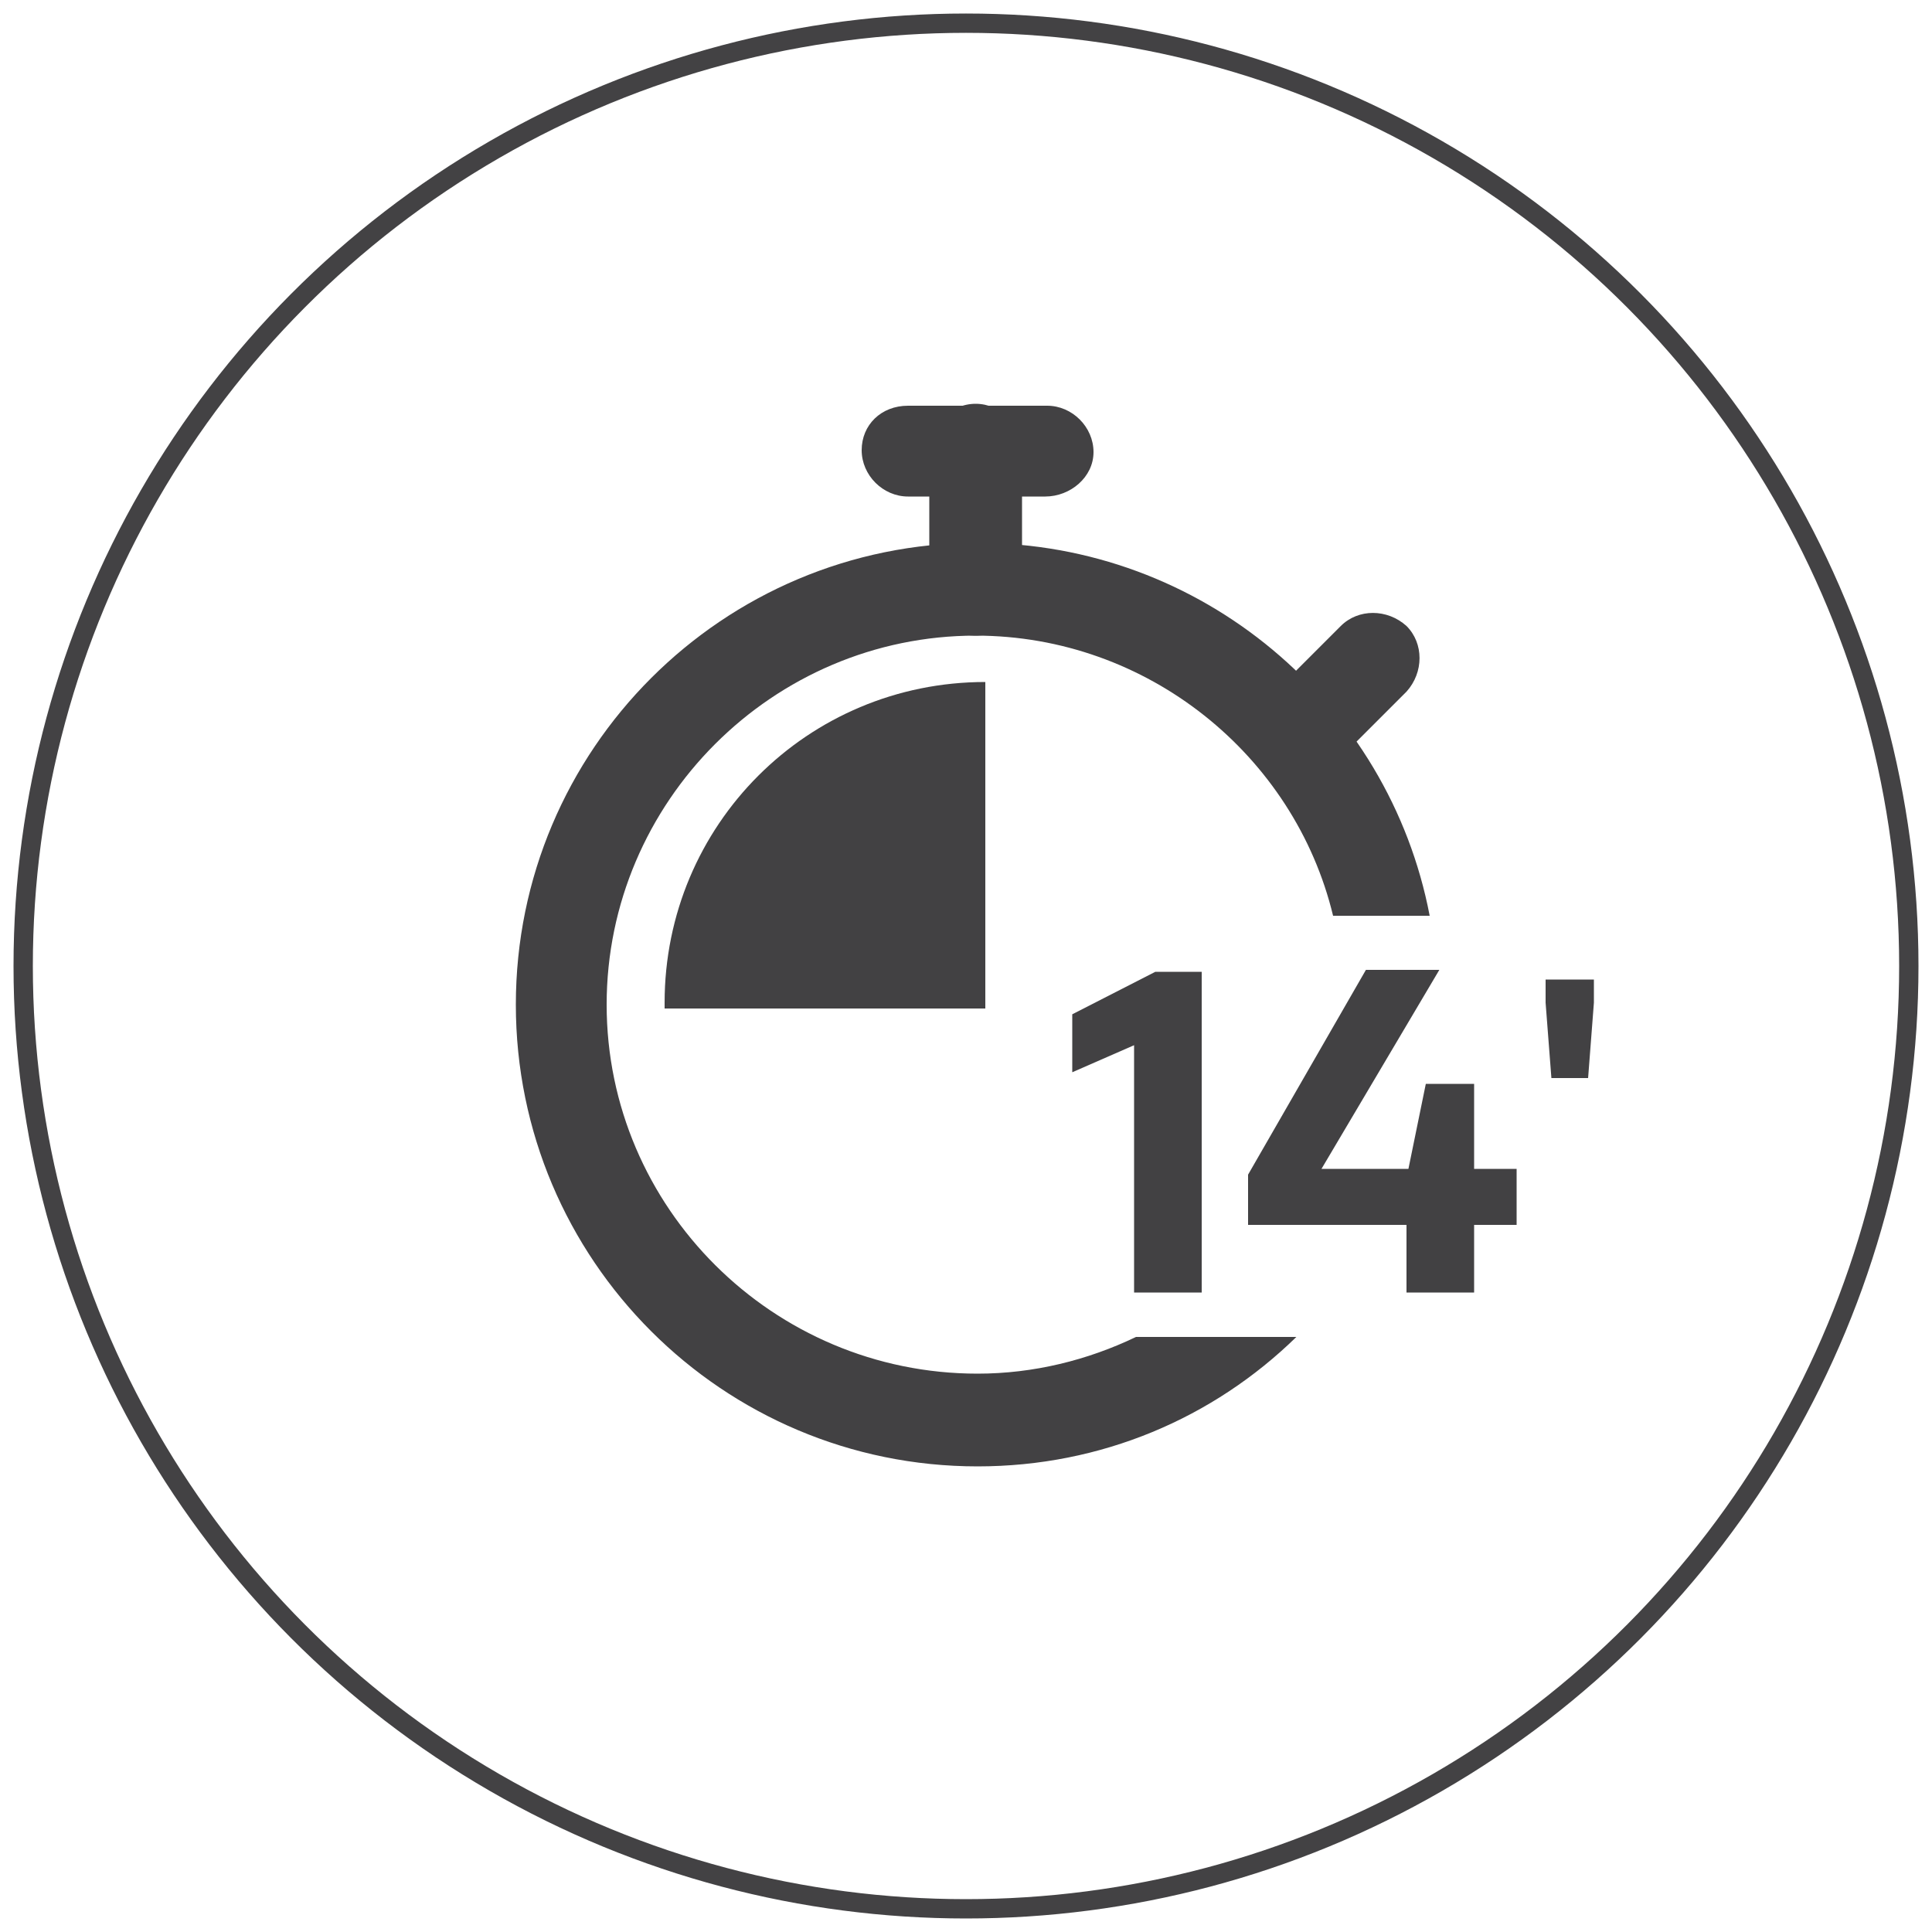 <?xml version="1.0" encoding="utf-8"?>
<!-- Generator: Adobe Illustrator 28.0.0, SVG Export Plug-In . SVG Version: 6.00 Build 0)  -->
<svg version="1.1" id="Layer_1" xmlns="http://www.w3.org/2000/svg" xmlns:xlink="http://www.w3.org/1999/xlink" x="0px" y="0px"
	 viewBox="0 0 100 100" style="enable-background:new 0 0 100 100;" xml:space="preserve">
<style type="text/css">
	.st0{fill:#424143;}
	.st1{fill:none;stroke:#434244;stroke-miterlimit:10;}
</style>
<g>
	<path class="st0" d="M54.1,25.7H47c-1.3,0-2.4-1.1-2.4-2.4S45.6,21,47,21h7.2c1.3,0,2.4,1.1,2.4,2.4S55.4,25.7,54.1,25.7z"/>
	<path class="st0" d="M50.5,32.9c-1.3,0-2.4-1.1-2.4-2.4v-7.2c0-1.3,1.1-2.4,2.4-2.4c1.3,0,2.4,1.1,2.4,2.4v7.2
		C52.9,31.8,51.9,32.9,50.5,32.9z"/>
	<path class="st0" d="M67,40.6c-0.6,0-1.2-0.2-1.7-0.7c-0.9-0.9-0.9-2.4,0-3.4l4.1-4.1c0.9-0.9,2.4-0.9,3.4,0c0.9,0.9,0.9,2.4,0,3.4
		l-4.1,4.1C68.2,40.4,67.6,40.6,67,40.6z"/>
	<path class="st0" d="M58.8,69.2c-2.5,1.2-5.3,1.9-8.2,1.9C40,71.1,31.4,62.5,31.4,52c0-10.5,8.6-19.1,19.1-19.1
		c8.9,0,16.5,6.2,18.5,14.5H74c-2.1-11-11.8-19.3-23.4-19.3c-13.2,0-23.9,10.7-23.9,23.9c0,13.2,10.7,23.9,23.9,23.9
		c6.4,0,12.2-2.5,16.5-6.7H58.8z"/>
	<g>
		<path class="st0" d="M58.7,66.9V54.1l-3.2,1.4v-3l4.3-2.2h2.4v16.6H58.7z"/>
		<path class="st0" d="M72.8,66.9v-3.5h-8.2v-2.6l6.1-10.6h3.8l-6.1,10.3h4.5l0.9-4.4h2.5v4.4h2.2v2.9h-2.2v3.5H72.8z"/>
		<path class="st0" d="M80.3,55.8L80,51.9v-1.2h2.5v1.2l-0.3,3.9H80.3z"/>
	</g>
	<path class="st0" d="M51,52.1V35.3c-9.2,0-16.6,7.4-16.6,16.6c0,0.1,0,0.2,0,0.3H51z"/>
</g>
<circle class="st1" cx="50" cy="50" r="48.8"/>
</svg>
